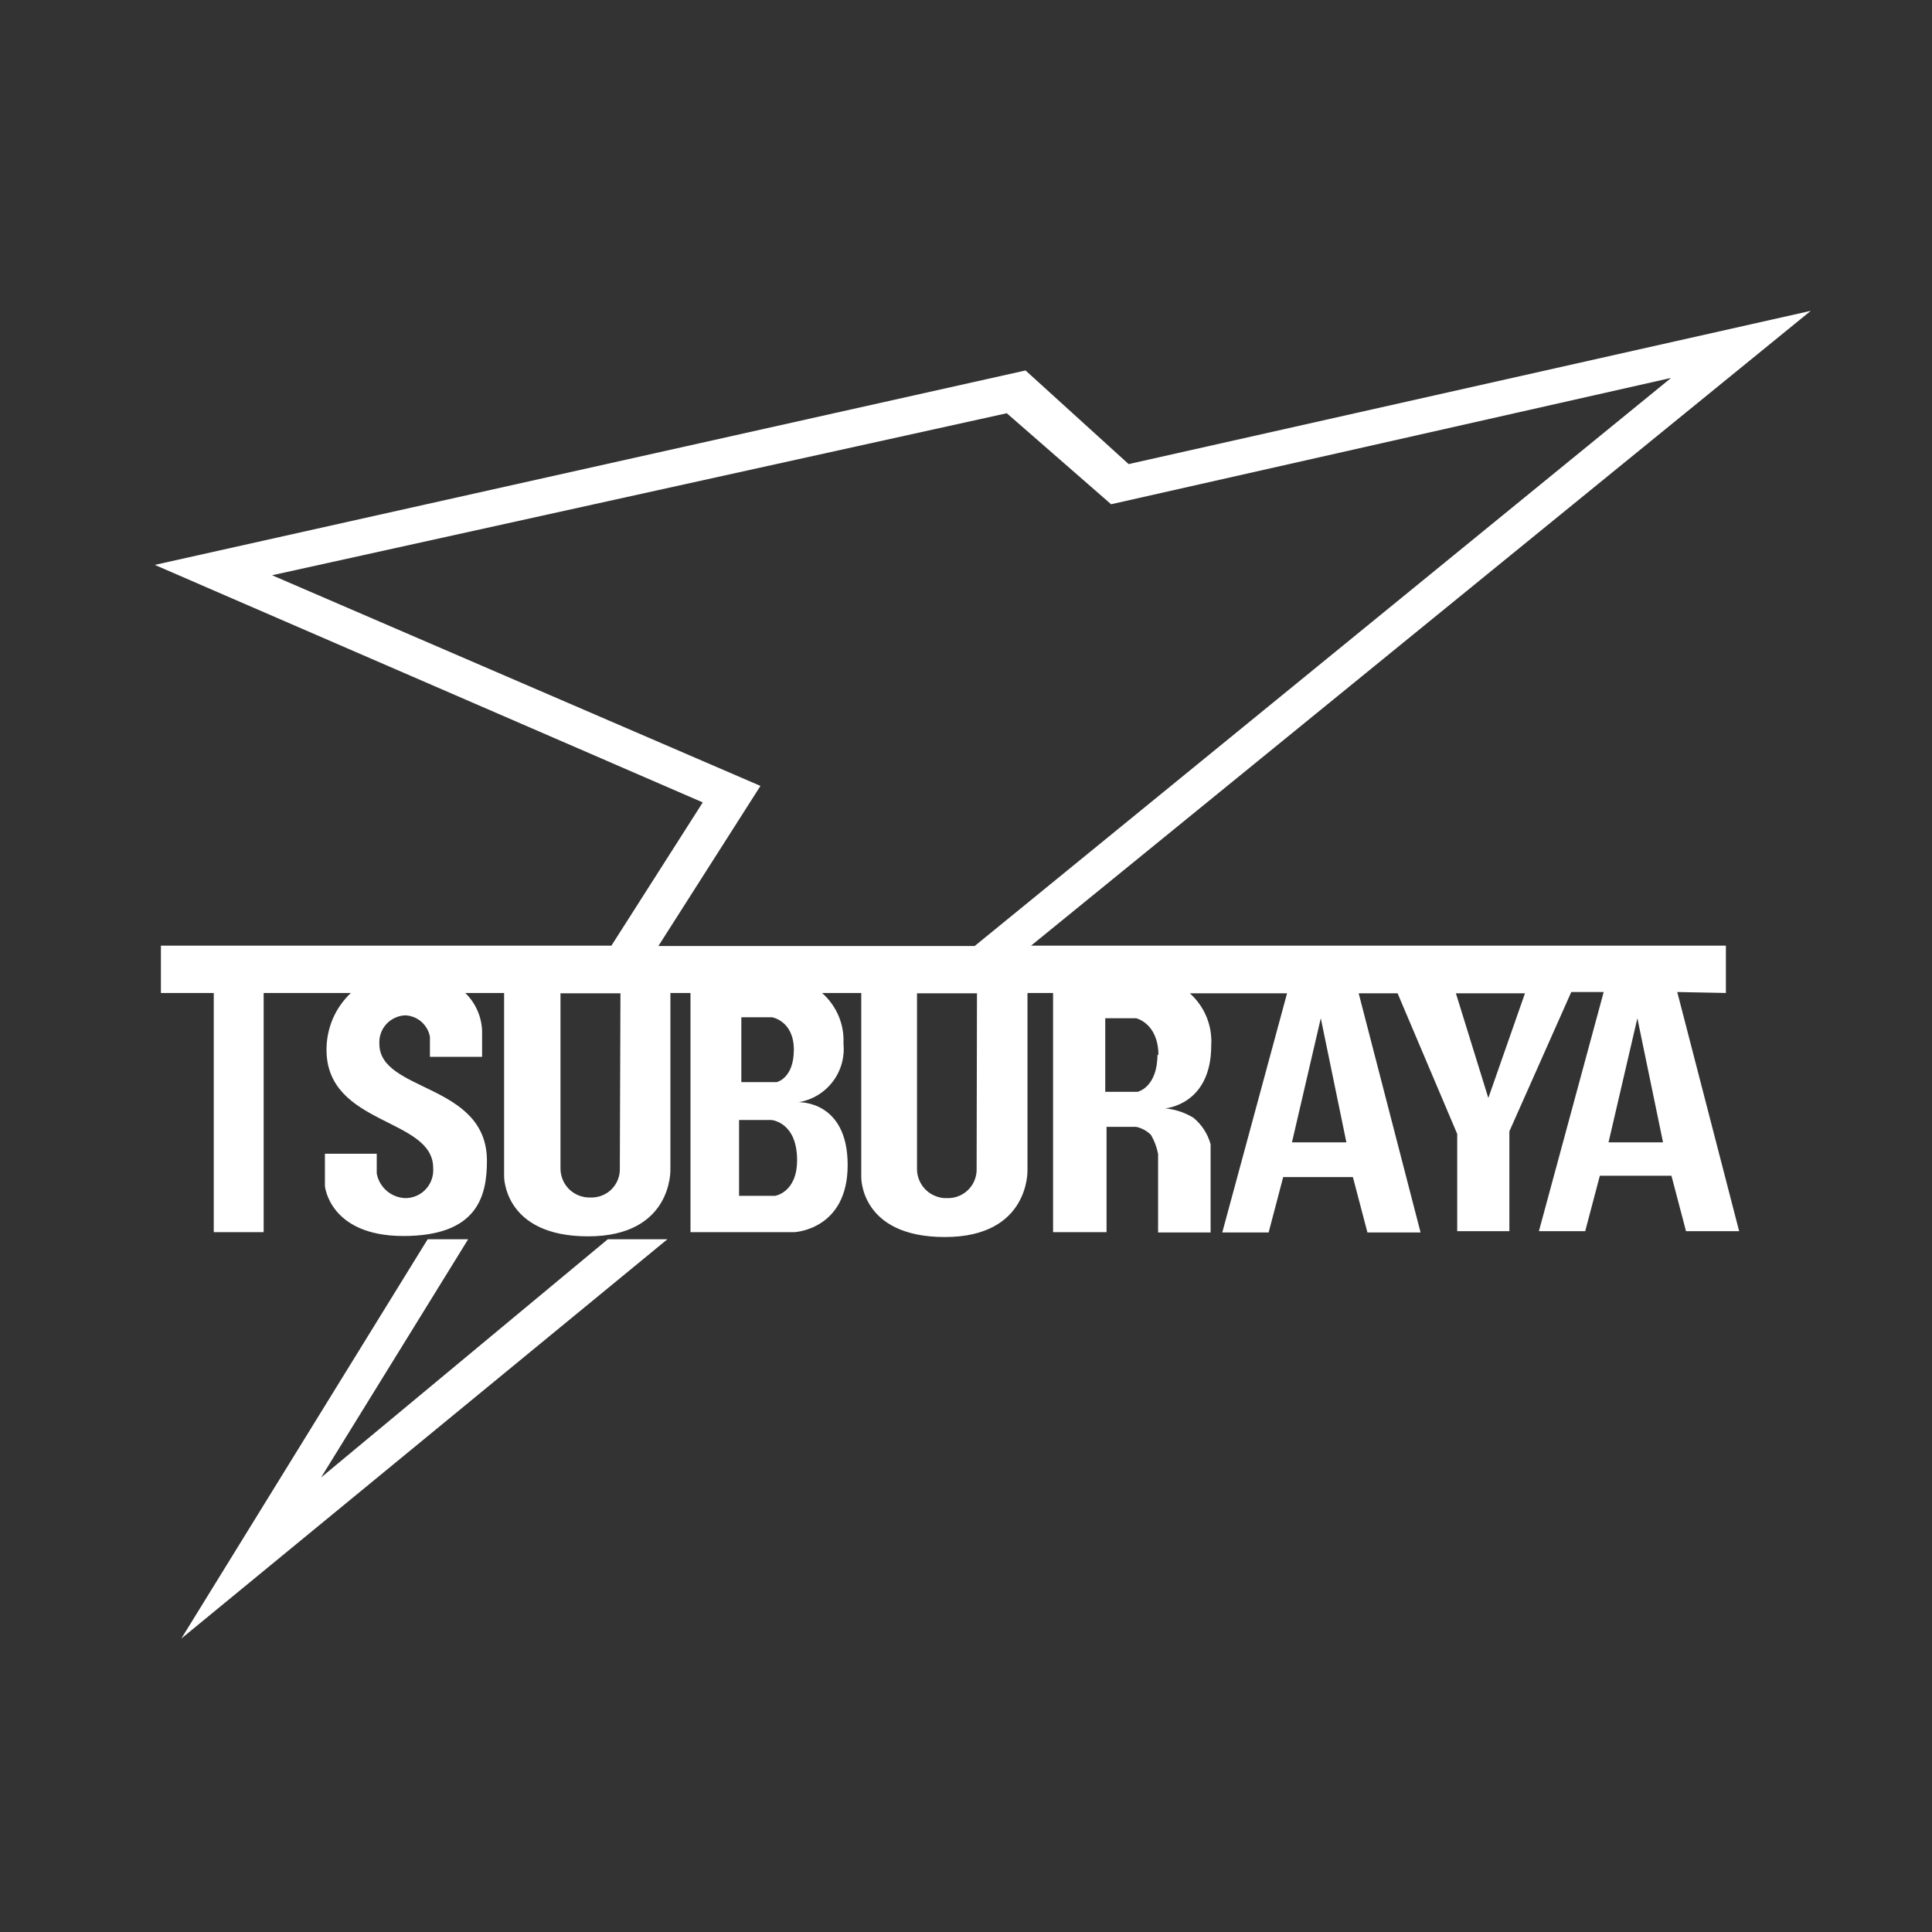 <svg width="28" height="28" viewBox="0 0 28 28" fill="none" xmlns="http://www.w3.org/2000/svg">
<rect x="0" y="0" width="28" height="28" fill="#333333" stroke="none"/>
<path d="M8.809 17.96H9.673L2.628 23.747L6.198 17.96H6.785L4.653 21.413L8.809 17.96ZM24.308 14.377L25.205 17.843H24.435L24.224 17.04H23.186L22.974 17.843H22.303L23.242 14.377H22.772L21.875 16.396V17.843H21.119V16.434L20.255 14.396H19.691L20.588 17.862H19.818L19.607 17.059H18.597L18.386 17.862H17.714L18.653 14.396H17.244C17.35 14.49 17.432 14.607 17.486 14.738C17.54 14.869 17.563 15.011 17.554 15.152C17.554 16.016 16.887 16.063 16.887 16.063C17.032 16.077 17.172 16.124 17.296 16.199C17.417 16.299 17.504 16.433 17.545 16.584V17.862H16.784V16.725C16.766 16.628 16.731 16.534 16.681 16.448C16.621 16.389 16.547 16.348 16.465 16.331H16.037V17.857H15.262V14.391H14.891V16.96C14.891 16.96 14.924 17.928 13.694 17.928C12.463 17.928 12.482 17.059 12.482 17.059V14.391H11.914C12.017 14.482 12.099 14.595 12.153 14.722C12.207 14.849 12.231 14.986 12.224 15.124C12.244 15.321 12.189 15.519 12.068 15.677C11.948 15.835 11.771 15.941 11.575 15.974C11.575 15.974 12.285 15.946 12.285 16.885C12.285 17.824 11.514 17.857 11.514 17.857H10.007V14.391H9.716V16.951C9.716 16.951 9.748 17.918 8.523 17.918C7.297 17.918 7.306 17.049 7.306 17.049V14.391H6.743C6.891 14.534 6.978 14.73 6.987 14.936V15.316H6.231V15.025C6.215 14.941 6.172 14.866 6.108 14.809C6.044 14.753 5.963 14.72 5.878 14.715C5.826 14.716 5.774 14.728 5.727 14.75C5.679 14.771 5.636 14.802 5.6 14.841C5.565 14.879 5.537 14.925 5.52 14.974C5.502 15.024 5.495 15.076 5.498 15.128C5.498 15.833 7.057 15.692 7.057 16.824C7.057 17.34 6.916 17.913 5.846 17.913C4.775 17.913 4.709 17.19 4.709 17.19V16.721H5.46V17.007C5.478 17.104 5.528 17.192 5.603 17.257C5.677 17.322 5.771 17.359 5.869 17.364C5.925 17.365 5.981 17.354 6.033 17.332C6.085 17.31 6.132 17.277 6.17 17.236C6.208 17.195 6.238 17.146 6.256 17.093C6.275 17.04 6.282 16.983 6.278 16.927C6.278 16.195 4.732 16.317 4.732 15.213C4.732 15.059 4.763 14.907 4.823 14.765C4.884 14.624 4.973 14.497 5.085 14.391H3.821V17.857H3.098V14.391H2.332V13.705H8.861L10.185 11.629L2.243 8.187L14.863 5.369L16.357 6.726L26.243 4.505L14.943 13.705H25.013V14.391L24.308 14.377ZM11.214 14.743H10.744V15.683H11.256C11.256 15.683 11.505 15.631 11.505 15.213C11.505 14.795 11.19 14.743 11.19 14.743H11.214ZM11.552 16.814C11.552 16.26 11.181 16.232 11.181 16.232H10.711V17.331H11.233C11.233 17.331 11.552 17.284 11.552 16.814ZM16.789 15.297C16.789 14.828 16.465 14.757 16.465 14.757H16.018V15.823H16.488C16.488 15.823 16.775 15.762 16.775 15.279L16.789 15.297ZM19.513 16.556L19.142 14.757L18.724 16.556H19.513ZM24.102 16.556L23.73 14.757L23.312 16.556H24.102ZM9.542 13.71H14.126L24.219 5.477L16.103 7.308L14.591 5.989L3.943 8.337L11.021 11.39L9.542 13.71ZM8.992 14.396H8.123V16.937C8.123 16.993 8.135 17.049 8.157 17.101C8.179 17.153 8.212 17.2 8.252 17.239C8.293 17.278 8.342 17.308 8.394 17.328C8.447 17.348 8.504 17.357 8.56 17.355C8.617 17.357 8.673 17.347 8.725 17.326C8.778 17.305 8.826 17.274 8.865 17.234C8.905 17.193 8.936 17.145 8.956 17.093C8.976 17.04 8.986 16.984 8.983 16.927L8.992 14.396ZM14.159 14.396H13.29V16.946C13.29 17.002 13.302 17.058 13.325 17.11C13.347 17.161 13.38 17.208 13.42 17.247C13.461 17.286 13.509 17.316 13.562 17.336C13.614 17.357 13.67 17.366 13.726 17.364C13.783 17.366 13.84 17.356 13.892 17.335C13.945 17.315 13.993 17.283 14.033 17.243C14.073 17.203 14.105 17.155 14.125 17.102C14.146 17.05 14.156 16.993 14.154 16.937L14.159 14.396ZM22.101 14.396H21.1L21.57 15.913L22.101 14.396Z" fill="white"/>
</svg>
